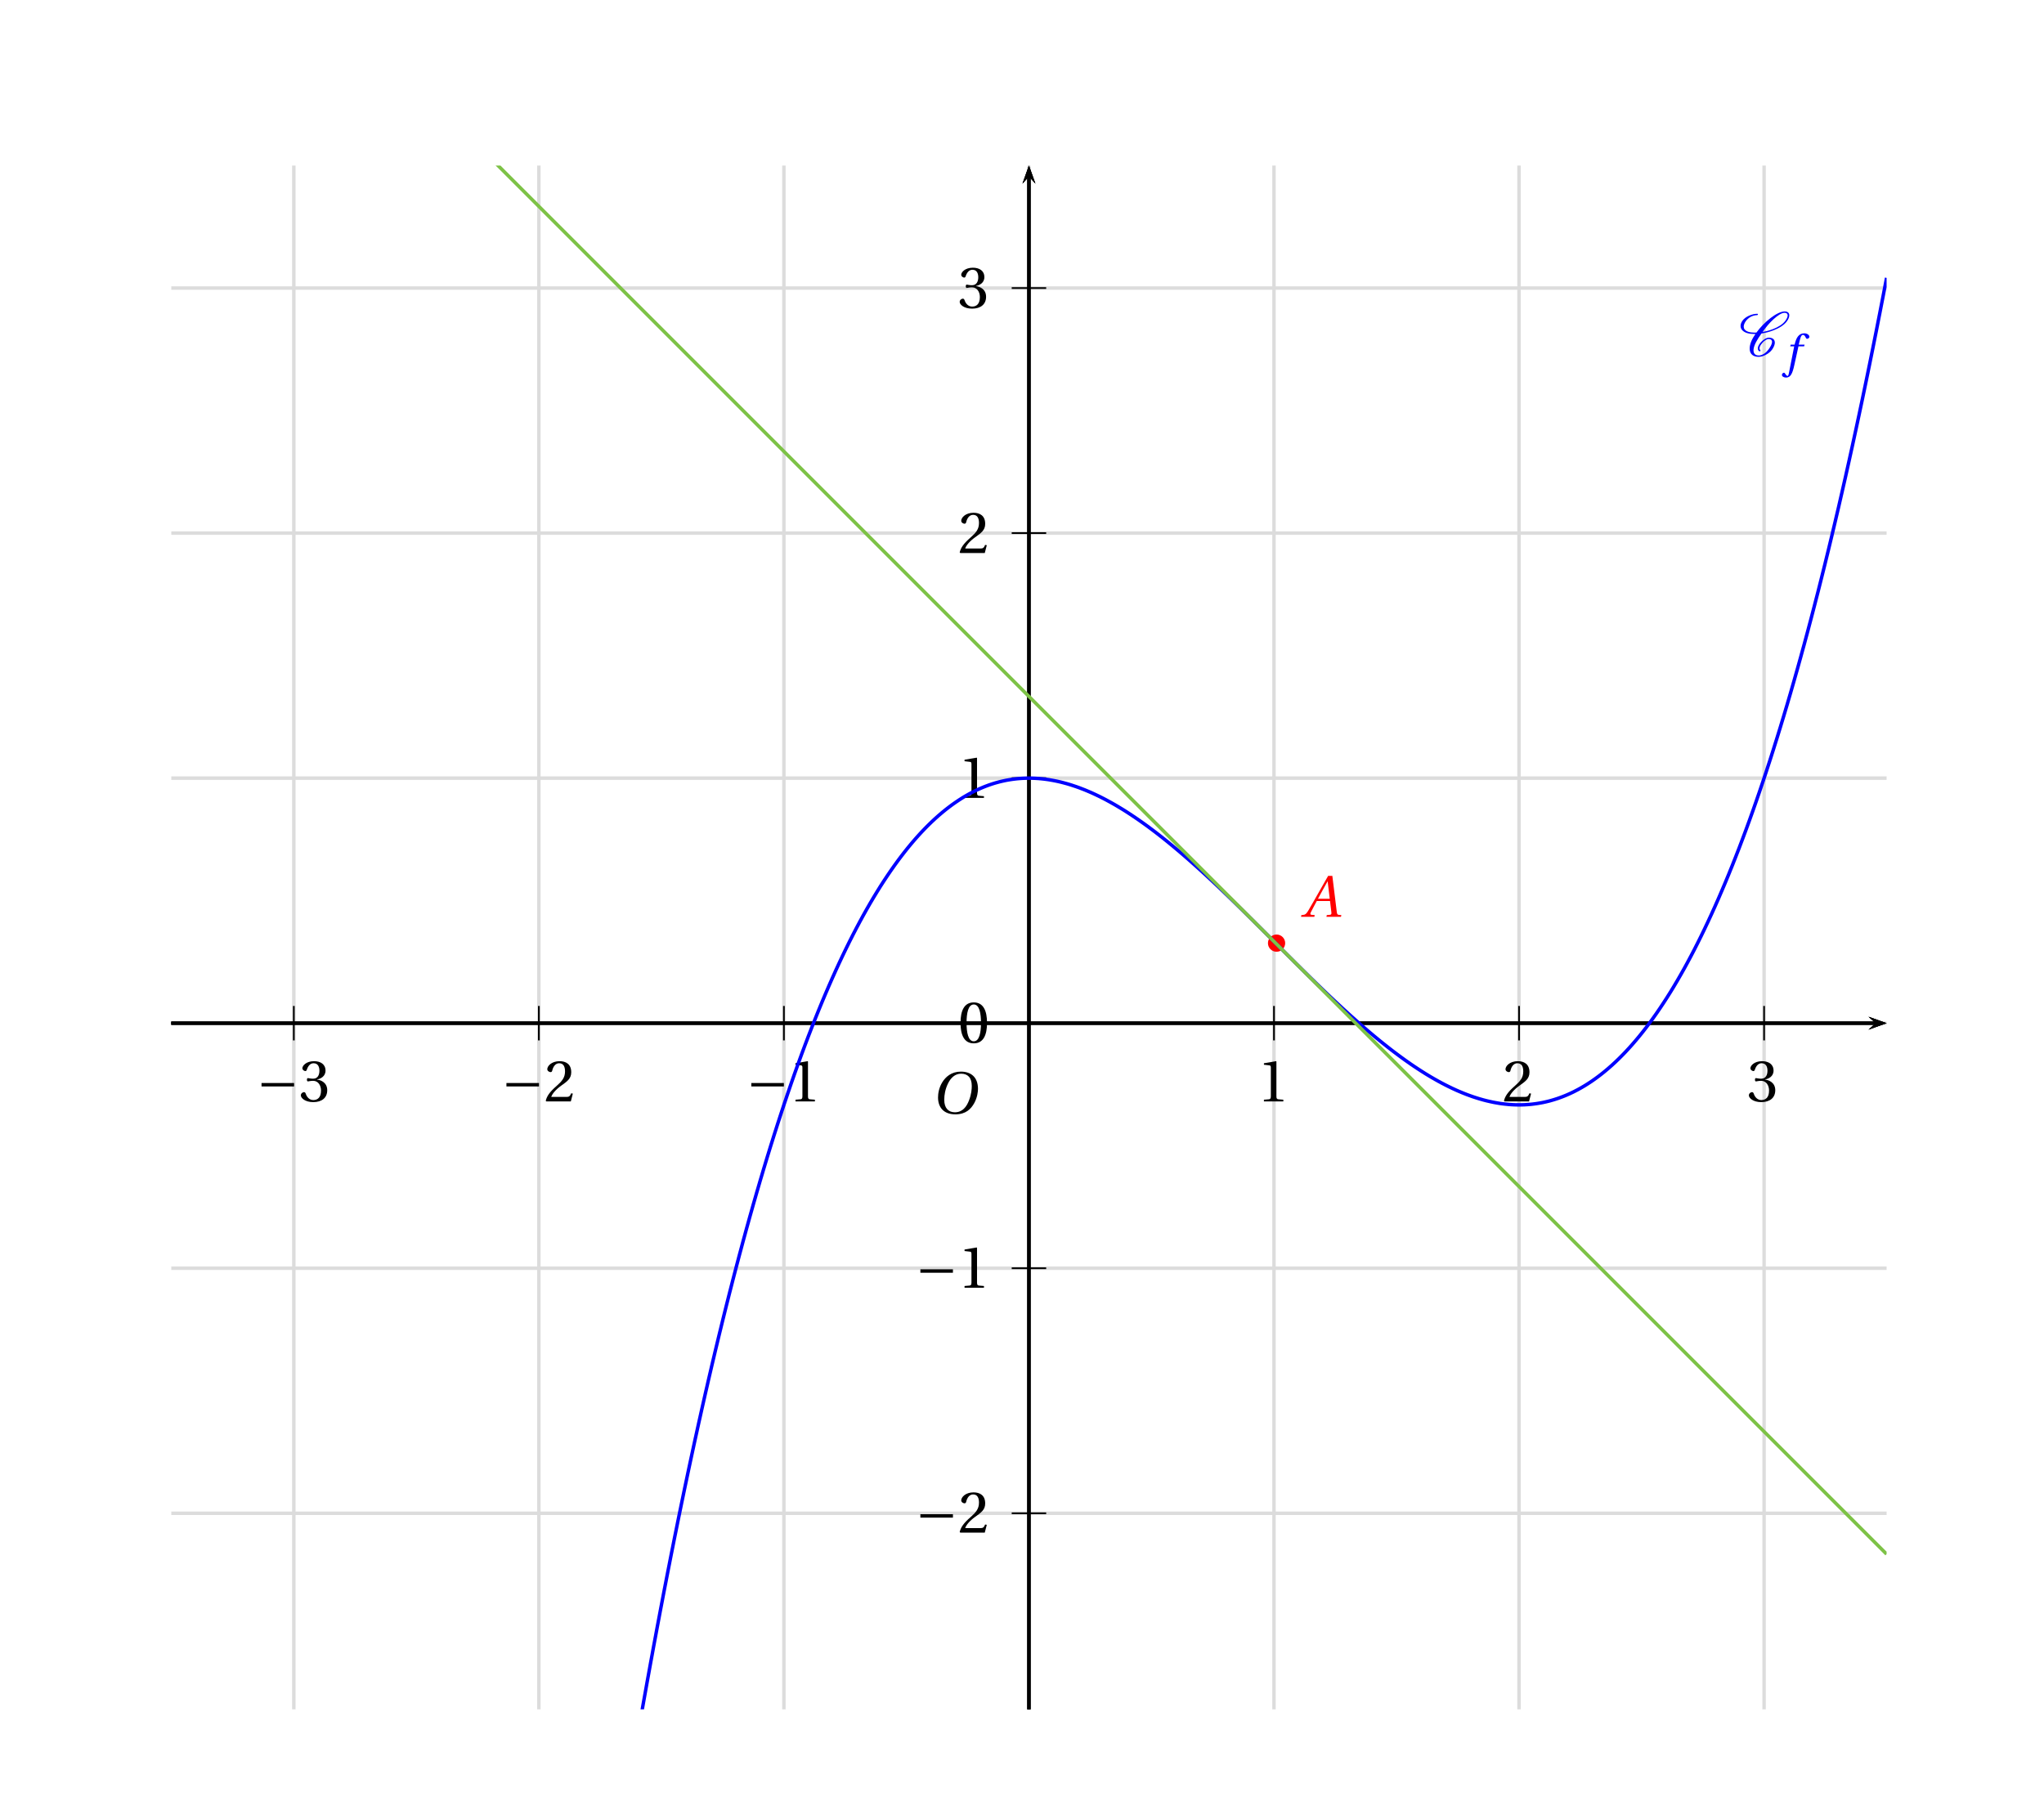 <?xml version='1.0' encoding='UTF-8'?>
<!-- This file was generated by dvisvgm 2.6 -->
<svg height='284.905pt' version='1.1' viewBox='13.662 -4.619 323.178 284.905' width='323.178pt' xmlns='http://www.w3.org/2000/svg' xmlns:xlink='http://www.w3.org/1999/xlink'>
<defs>
<clipPath id='clip1'>
<path d='M40.746 265.641V21.554H311.953V265.641Z'/>
</clipPath>
<path d='M4.949 -1.262C4.835 -1.363 4.763 -1.506 4.763 -1.693C4.763 -1.922 4.863 -2.224 5.107 -2.568C5.337 -2.898 5.624 -3.228 6.011 -3.5C6.312 -3.716 6.642 -3.859 6.872 -3.859C7.374 -3.859 7.647 -3.615 7.661 -3.257V-3.199C7.661 -2.754 7.374 -2.181 6.944 -1.578C6.657 -1.176 6.312 -0.775 5.853 -0.473C5.409 -0.187 4.949 -0.043 4.605 -0.043C3.744 -0.043 3.371 -0.531 3.371 -1.234V-1.392C3.457 -2.482 4.275 -3.816 5.222 -5.136C6.097 -5.265 7.03 -5.495 8.02 -5.882C9.167 -6.327 10.43 -7.015 11.104 -7.976C11.448 -8.45 11.649 -8.923 11.649 -9.339C11.649 -9.397 11.649 -9.468 11.635 -9.526C11.549 -9.985 11.176 -10.243 10.616 -10.243C9.641 -10.243 8.393 -9.54 7.331 -8.722C5.997 -7.704 4.906 -6.528 4.046 -5.351C3.888 -5.337 3.73 -5.337 3.572 -5.337C2.539 -5.337 1.693 -5.566 1.291 -6.111C1.162 -6.269 1.105 -6.484 1.105 -6.728C1.105 -7.073 1.248 -7.503 1.564 -7.962C1.836 -8.349 2.238 -8.722 2.697 -8.981C3.242 -9.268 3.773 -9.382 4.218 -9.382C4.261 -9.382 4.29 -9.397 4.318 -9.425C4.347 -9.483 4.39 -9.526 4.39 -9.583S4.347 -9.698 4.275 -9.698C3.687 -9.698 3.013 -9.569 2.295 -9.239C1.736 -8.981 1.148 -8.579 0.818 -8.106C0.502 -7.661 0.373 -7.245 0.373 -6.886C0.373 -6.513 0.516 -6.169 0.746 -5.911C1.334 -5.265 2.353 -5.021 3.515 -5.021H3.816C2.984 -3.845 2.482 -2.654 2.482 -1.664C2.482 -1.549 2.482 -1.449 2.496 -1.349C2.597 -0.359 3.314 0.273 4.548 0.273C5.05 0.273 5.667 0.1 6.269 -0.23C6.829 -0.531 7.36 -0.961 7.69 -1.435C8.077 -1.994 8.306 -2.554 8.306 -3.027C8.306 -3.142 8.292 -3.242 8.263 -3.343C8.12 -3.888 7.618 -4.175 6.929 -4.175C6.585 -4.175 6.169 -3.988 5.81 -3.744C5.38 -3.443 5.007 -3.07 4.749 -2.697C4.505 -2.338 4.361 -1.98 4.361 -1.679C4.361 -1.406 4.476 -1.162 4.72 -1.019C4.734 -1.004 4.749 -1.004 4.763 -1.004S4.806 -1.004 4.82 -1.019L4.921 -1.047L4.964 -1.09C4.978 -1.119 4.992 -1.133 4.992 -1.162C4.992 -1.205 4.978 -1.234 4.949 -1.262ZM4.964 -1.09C4.978 -1.105 4.992 -1.133 4.992 -1.162C4.992 -1.176 4.992 -1.191 4.978 -1.205V-1.219C4.978 -1.219 4.964 -1.191 4.964 -1.09ZM10.559 -9.928C10.989 -9.928 11.219 -9.741 11.262 -9.44L11.276 -9.311C11.276 -8.981 11.075 -8.565 10.76 -8.106C10.143 -7.23 8.981 -6.571 7.862 -6.14C7.03 -5.825 6.226 -5.609 5.466 -5.495C6.212 -6.528 7.001 -7.546 8.063 -8.493C8.895 -9.239 9.856 -9.928 10.559 -9.928Z' id='g0-67'/>
<use id='g16-48' xlink:href='#g4-48'/>
<use id='g16-49' xlink:href='#g4-49'/>
<use id='g16-50' xlink:href='#g4-50'/>
<use id='g16-51' xlink:href='#g4-51'/>
<path d='M8.698 -3.465V-4.26H1.164V-3.465H8.698Z' id='g2-161'/>
<use id='g14-65' transform='scale(1.316)' xlink:href='#g9-65'/>
<use id='g14-79' transform='scale(1.316)' xlink:href='#g9-79'/>
<path d='M6.787 0L6.85 -0.302L6.454 -0.333C6.131 -0.364 6.09 -0.51 6.038 -0.937L5.267 -7.204H4.528L2.779 -4.133C2.248 -3.206 1.384 -1.655 0.999 -1.031C0.666 -0.489 0.489 -0.375 0.167 -0.344L-0.177 -0.302L-0.239 0H2.103L2.165 -0.302L1.593 -0.354C1.384 -0.375 1.364 -0.52 1.457 -0.739C1.801 -1.405 2.144 -2.082 2.53 -2.779H4.861L5.101 -0.76C5.132 -0.458 5.049 -0.375 4.841 -0.354L4.289 -0.302L4.226 0H6.787ZM4.809 -3.175H2.738C3.289 -4.206 3.862 -5.226 4.424 -6.235H4.445L4.809 -3.175Z' id='g9-65'/>
<path d='M5.246 -6.995C6.392 -6.995 7.12 -6.319 7.12 -4.851C7.12 -4.258 7.058 -3.394 6.631 -2.29C6.204 -1.176 5.496 -0.208 4.143 -0.208C3.019 -0.208 2.28 -0.947 2.28 -2.394C2.28 -3.269 2.446 -4.237 2.925 -5.246C3.404 -6.235 4.143 -6.995 5.246 -6.995ZM5.205 -7.36C3.539 -7.36 2.509 -6.444 1.905 -5.444C1.332 -4.476 1.187 -3.498 1.187 -2.811C1.187 -1.093 2.165 0.156 4.237 0.156C6.079 0.156 6.985 -0.791 7.557 -1.822C8.12 -2.842 8.213 -3.904 8.213 -4.31C8.213 -6.444 6.922 -7.36 5.205 -7.36Z' id='g9-79'/>
<path d='M4.497 -5.101H3.144L3.435 -6.277C3.633 -7.068 3.831 -7.36 4.122 -7.36C4.403 -7.36 4.591 -7.131 4.82 -6.631C4.872 -6.527 4.945 -6.454 5.101 -6.454C5.309 -6.454 5.611 -6.652 5.611 -6.912C5.611 -7.36 5.049 -7.724 4.424 -7.724C3.747 -7.724 3.31 -7.443 2.967 -7.006C2.644 -6.6 2.436 -6.038 2.29 -5.486L2.186 -5.101H1.28L1.166 -4.705H2.092L0.885 1.426C0.76 2.072 0.656 2.134 0.552 2.134C0.437 2.134 0.281 2.051 0 1.624C-0.073 1.52 -0.146 1.395 -0.281 1.395C-0.51 1.395 -0.749 1.655 -0.749 1.915C-0.739 2.259 -0.291 2.519 0.198 2.519C1.239 2.519 1.676 1.676 2.113 -0.323L3.081 -4.705H4.393L4.497 -5.101Z' id='g9-102'/>
<path d='M3.63 -8.835C4.931 -8.835 5.301 -6.807 5.301 -4.575S4.931 -0.315 3.63 -0.315S1.959 -2.342 1.959 -4.575S2.329 -8.835 3.63 -8.835ZM3.63 -9.314C1.37 -9.314 0.562 -7.314 0.562 -4.575S1.37 0.164 3.63 0.164S6.698 -1.835 6.698 -4.575S5.89 -9.314 3.63 -9.314Z' id='g4-48'/>
<path d='M5.986 0V-0.397L4.835 -0.493C4.547 -0.52 4.383 -0.63 4.383 -1.164V-9.232L4.315 -9.314L1.493 -8.835V-8.492L2.767 -8.342C3 -8.314 3.096 -8.205 3.096 -7.807V-1.164C3.096 -0.904 3.054 -0.74 2.972 -0.644C2.904 -0.548 2.794 -0.507 2.644 -0.493L1.493 -0.397V0H5.986Z' id='g4-49'/>
<path d='M6.643 -1.808L6.26 -1.877C5.972 -1.137 5.698 -1.041 5.15 -1.041H1.644C1.863 -1.753 2.671 -2.726 3.945 -3.643C5.26 -4.602 6.273 -5.219 6.273 -6.753C6.273 -8.657 5.013 -9.314 3.575 -9.314C1.698 -9.314 0.726 -8.177 0.726 -7.465C0.726 -6.999 1.246 -6.78 1.479 -6.78C1.726 -6.78 1.822 -6.917 1.877 -7.15C2.096 -8.081 2.63 -8.835 3.479 -8.835C4.534 -8.835 4.835 -7.944 4.835 -6.944C4.835 -5.479 4.095 -4.657 2.904 -3.602C1.219 -2.137 0.63 -1.205 0.37 -0.137L0.507 0H6.177L6.643 -1.808Z' id='g4-50'/>
<path d='M1.781 -5.013C1.781 -4.78 1.849 -4.63 2.027 -4.63C2.192 -4.63 2.561 -4.767 3.219 -4.767C4.383 -4.767 5.041 -3.712 5.041 -2.52C5.041 -0.89 4.232 -0.315 3.26 -0.315C2.356 -0.315 1.767 -1 1.507 -1.767C1.424 -2.027 1.288 -2.15 1.096 -2.15C0.849 -2.15 0.37 -1.89 0.37 -1.397C0.37 -0.808 1.315 0.164 3.246 0.164C5.232 0.164 6.479 -0.836 6.479 -2.589C6.479 -4.424 4.904 -4.972 4.15 -5.041V-5.095C4.89 -5.219 6.082 -5.766 6.082 -7.122C6.082 -8.643 4.89 -9.314 3.424 -9.314C1.616 -9.314 0.726 -8.273 0.726 -7.684C0.726 -7.259 1.205 -7.027 1.397 -7.027C1.575 -7.027 1.685 -7.122 1.74 -7.301C2.041 -8.232 2.561 -8.835 3.328 -8.835C4.41 -8.835 4.671 -7.876 4.671 -7.109C4.671 -6.287 4.383 -5.26 3.219 -5.26C2.561 -5.26 2.192 -5.397 2.027 -5.397C1.849 -5.397 1.781 -5.26 1.781 -5.013Z' id='g4-51'/>
</defs>
<g id='page1'>
<path clip-path='url(#clip1)' d='M25.281 278.005H23.661V278.496H25.281V278.005ZM27.841 278.972V280.13H28.44V278.972H29.155V278.434H28.44V275.303H27.998L25.806 278.339V278.972H27.841ZM27.841 278.434H26.33L27.841 276.324V278.434Z' fill-rule='evenodd'/>
<path clip-path='url(#clip1)' d='M21.376 273.391V2.179' fill='none' stroke='#dcdcdc' stroke-linecap='square' stroke-miterlimit='10' stroke-width='0.545'/>
<path clip-path='url(#clip1)' d='M64.026 278.005H62.405V278.496H64.026V278.005ZM65.864 277.917H65.939L66.191 277.91C66.851 277.91 67.191 278.21 67.191 278.788C67.191 279.394 66.817 279.755 66.191 279.755C65.537 279.755 65.217 279.428 65.177 278.727H64.577C64.605 279.115 64.673 279.367 64.788 279.584C65.034 280.048 65.51 280.285 66.171 280.285C67.164 280.285 67.804 279.694 67.804 278.781C67.804 278.169 67.566 277.828 66.988 277.631C67.436 277.454 67.661 277.114 67.661 276.631C67.661 275.8 67.11 275.303 66.191 275.303C65.217 275.303 64.7 275.834 64.68 276.862H65.279C65.285 276.569 65.313 276.406 65.388 276.256C65.524 275.991 65.823 275.827 66.198 275.827C66.729 275.827 67.049 276.14 67.049 276.651C67.049 276.991 66.926 277.196 66.661 277.304C66.497 277.372 66.286 277.399 65.864 277.406V277.917Z' fill-rule='evenodd'/>
<path clip-path='url(#clip1)' d='M60.118 273.391V2.179' fill='none' stroke='#dcdcdc' stroke-linecap='square' stroke-miterlimit='10' stroke-width='0.545'/>
<path clip-path='url(#clip1)' d='M102.77 278.005H101.15V278.496H102.77V278.005ZM106.548 279.537H104.009C104.071 279.142 104.288 278.89 104.88 278.543L105.561 278.176C106.235 277.808 106.582 277.311 106.582 276.719C106.582 276.317 106.419 275.943 106.133 275.684C105.847 275.426 105.493 275.303 105.037 275.303C104.425 275.303 103.968 275.521 103.703 275.929C103.533 276.188 103.458 276.488 103.444 276.978H104.043C104.064 276.651 104.105 276.454 104.186 276.297C104.342 276.004 104.655 275.827 105.016 275.827C105.561 275.827 105.969 276.215 105.969 276.733C105.969 277.114 105.745 277.44 105.316 277.685L104.689 278.039C103.683 278.611 103.39 279.067 103.335 280.13H106.548V279.537Z' fill-rule='evenodd'/>
<path clip-path='url(#clip1)' d='M98.863 273.391V2.179' fill='none' stroke='#dcdcdc' stroke-linecap='square' stroke-miterlimit='10' stroke-width='0.545'/>
<path clip-path='url(#clip1)' d='M141.514 278.005H139.894V278.496H141.514V278.005ZM143.611 276.692V280.13H144.21V275.303H143.815C143.604 276.045 143.468 276.147 142.542 276.263V276.692H143.611Z' fill-rule='evenodd'/>
<path clip-path='url(#clip1)' d='M137.606 273.391V2.179' fill='none' stroke='#dcdcdc' stroke-linecap='square' stroke-miterlimit='10' stroke-width='0.545'/>
<path clip-path='url(#clip1)' d='M180.196 275.303C179.747 275.303 179.339 275.5 179.087 275.834C178.774 276.256 178.617 276.902 178.617 277.794C178.617 279.421 179.162 280.285 180.196 280.285C181.217 280.285 181.775 279.421 181.775 277.835C181.775 276.896 181.626 276.27 181.306 275.834C181.054 275.494 180.652 275.303 180.196 275.303ZM180.196 275.834C180.843 275.834 181.163 276.488 181.163 277.781C181.163 279.149 180.85 279.789 180.183 279.789C179.55 279.789 179.23 279.122 179.23 277.802C179.23 276.481 179.55 275.834 180.196 275.834Z' fill-rule='evenodd'/>
<path clip-path='url(#clip1)' d='M176.348 273.391V2.179' fill='none' stroke='#dcdcdc' stroke-linecap='square' stroke-miterlimit='10' stroke-width='0.545'/>
<path clip-path='url(#clip1)' d='M218.832 276.692V280.13H219.43V275.303H219.036C218.825 276.045 218.688 276.147 217.763 276.263V276.692H218.832Z' fill-rule='evenodd'/>
<path clip-path='url(#clip1)' d='M215.094 273.391V2.179' fill='none' stroke='#dcdcdc' stroke-linecap='square' stroke-miterlimit='10' stroke-width='0.545'/>
<path clip-path='url(#clip1)' d='M259.257 279.537H256.718C256.779 279.142 256.997 278.89 257.589 278.543L258.27 278.176C258.944 277.808 259.291 277.311 259.291 276.719C259.291 276.317 259.127 275.943 258.841 275.684S258.201 275.303 257.745 275.303C257.133 275.303 256.677 275.521 256.411 275.929C256.241 276.188 256.166 276.488 256.153 276.978H256.752C256.772 276.651 256.813 276.454 256.894 276.297C257.051 276.004 257.364 275.827 257.725 275.827C258.27 275.827 258.678 276.215 258.678 276.733C258.678 277.114 258.453 277.44 258.024 277.685L257.398 278.039C256.391 278.611 256.098 279.067 256.044 280.13H259.257V279.537Z' fill-rule='evenodd'/>
<path clip-path='url(#clip1)' d='M253.837 273.391V2.179' fill='none' stroke='#dcdcdc' stroke-linecap='square' stroke-miterlimit='10' stroke-width='0.545'/>
<path clip-path='url(#clip1)' d='M296.061 277.917H296.135L296.387 277.91C297.048 277.91 297.388 278.21 297.388 278.788C297.388 279.394 297.013 279.755 296.387 279.755C295.734 279.755 295.414 279.428 295.373 278.727H294.774C294.801 279.115 294.869 279.367 294.985 279.584C295.23 280.048 295.707 280.285 296.367 280.285C297.36 280.285 298 279.694 298 278.781C298 278.169 297.762 277.828 297.184 277.631C297.633 277.454 297.857 277.114 297.857 276.631C297.857 275.8 297.307 275.303 296.387 275.303C295.414 275.303 294.896 275.834 294.876 276.862H295.475C295.482 276.569 295.509 276.406 295.584 276.256C295.72 275.991 296.02 275.827 296.394 275.827C296.925 275.827 297.245 276.14 297.245 276.651C297.245 276.991 297.123 277.196 296.857 277.304C296.694 277.372 296.483 277.399 296.061 277.406V277.917Z' fill-rule='evenodd'/>
<path clip-path='url(#clip1)' d='M292.583 273.391V2.179' fill='none' stroke='#dcdcdc' stroke-linecap='square' stroke-miterlimit='10' stroke-width='0.545'/>
<path clip-path='url(#clip1)' d='M335.526 278.972V280.13H336.125V278.972H336.84V278.434H336.125V275.303H335.682L333.491 278.339V278.972H335.526ZM335.526 278.434H334.015L335.526 276.324V278.434Z' fill-rule='evenodd'/>
<path clip-path='url(#clip1)' d='M331.325 273.391V2.179' fill='none' stroke='#dcdcdc' stroke-linecap='square' stroke-miterlimit='10' stroke-width='0.545'/>
<path clip-path='url(#clip1)' d='M15.282 269.29H13.662V269.781H15.282V269.29ZM17.12 269.202H17.195L17.447 269.195C18.108 269.195 18.448 269.495 18.448 270.073C18.448 270.679 18.073 271.04 17.447 271.04C16.794 271.04 16.474 270.713 16.433 270.012H15.834C15.861 270.4 15.93 270.652 16.045 270.869C16.29 271.333 16.766 271.571 17.427 271.571C18.421 271.571 19.061 270.979 19.061 270.067C19.061 269.454 18.822 269.113 18.244 268.916C18.693 268.74 18.918 268.399 18.918 267.916C18.918 267.085 18.366 266.588 17.447 266.588C16.474 266.588 15.957 267.119 15.936 268.147H16.535C16.542 267.855 16.569 267.691 16.644 267.541C16.781 267.276 17.079 267.112 17.454 267.112C17.985 267.112 18.305 267.426 18.305 267.936C18.305 268.276 18.182 268.481 17.917 268.589C17.753 268.657 17.542 268.685 17.12 268.691V269.202Z' fill-rule='evenodd'/>
<path clip-path='url(#clip1)' d='M21.376 273.391H331.325' fill='none' stroke='#dcdcdc' stroke-linecap='square' stroke-miterlimit='10' stroke-width='0.545'/>
<path clip-path='url(#clip1)' d='M15.282 230.547H13.662V231.036H15.282V230.547ZM19.061 232.078H16.522C16.583 231.684 16.8 231.432 17.393 231.085L18.073 230.717C18.748 230.349 19.095 229.852 19.095 229.26C19.095 228.858 18.931 228.484 18.645 228.225C18.359 227.967 18.005 227.845 17.549 227.845C16.937 227.845 16.48 228.062 16.215 228.47C16.045 228.729 15.97 229.029 15.957 229.519H16.556C16.576 229.192 16.617 228.995 16.698 228.838C16.855 228.545 17.168 228.369 17.529 228.369C18.073 228.369 18.482 228.756 18.482 229.274C18.482 229.655 18.257 229.982 17.828 230.227L17.202 230.581C16.194 231.153 15.902 231.608 15.848 232.67H19.061V232.078Z' fill-rule='evenodd'/>
<path clip-path='url(#clip1)' d='M21.376 234.644H331.325' fill='none' stroke='#dcdcdc' stroke-linecap='square' stroke-miterlimit='10' stroke-width='0.545'/>
<path clip-path='url(#clip1)' d='M15.282 191.803H13.662V192.293H15.282V191.803ZM17.379 190.489V193.926H17.978V189.101H17.583C17.372 189.842 17.236 189.945 16.311 190.06V190.489H17.379Z' fill-rule='evenodd'/>
<path clip-path='url(#clip1)' d='M21.376 195.902H331.325' fill='none' stroke='#dcdcdc' stroke-linecap='square' stroke-miterlimit='10' stroke-width='0.545'/>
<path clip-path='url(#clip1)' d='M17.487 150.357C17.037 150.357 16.629 150.554 16.378 150.888C16.064 151.309 15.908 151.956 15.908 152.848C15.908 154.475 16.452 155.339 17.487 155.339C18.507 155.339 19.065 154.475 19.065 152.888C19.065 151.949 18.916 151.323 18.596 150.888C18.344 150.547 17.943 150.357 17.487 150.357ZM17.487 150.888C18.133 150.888 18.453 151.541 18.453 152.834C18.453 154.202 18.14 154.842 17.473 154.842C16.84 154.842 16.52 154.175 16.52 152.855C16.52 151.534 16.84 150.888 17.487 150.888Z' fill-rule='evenodd'/>
<path clip-path='url(#clip1)' d='M21.376 157.156H331.325' fill='none' stroke='#dcdcdc' stroke-linecap='square' stroke-miterlimit='10' stroke-width='0.545'/>
<path clip-path='url(#clip1)' d='M17.378 113.001V116.439H17.977V111.613H17.582C17.371 112.355 17.235 112.457 16.309 112.572V113.001H17.378Z' fill-rule='evenodd'/>
<path clip-path='url(#clip1)' d='M21.376 118.414H331.325' fill='none' stroke='#dcdcdc' stroke-linecap='square' stroke-miterlimit='10' stroke-width='0.545'/>
<path clip-path='url(#clip1)' d='M19.059 77.102H16.52C16.581 76.708 16.799 76.456 17.391 76.109L18.072 75.741C18.746 75.374 19.093 74.877 19.093 74.284C19.093 73.883 18.93 73.508 18.644 73.249C18.358 72.991 18.004 72.869 17.548 72.869C16.935 72.869 16.479 73.087 16.213 73.495C16.043 73.753 15.969 74.053 15.955 74.543H16.554C16.574 74.216 16.615 74.019 16.697 73.862C16.853 73.569 17.167 73.393 17.527 73.393C18.072 73.393 18.481 73.78 18.481 74.298C18.481 74.679 18.255 75.006 17.827 75.251L17.201 75.605C16.193 76.177 15.901 76.633 15.846 77.695H19.059V77.102Z' fill-rule='evenodd'/>
<path clip-path='url(#clip1)' d='M21.376 79.668H331.325' fill='none' stroke='#dcdcdc' stroke-linecap='square' stroke-miterlimit='10' stroke-width='0.545'/>
<path clip-path='url(#clip1)' d='M17.119 36.738H17.194L17.446 36.732C18.106 36.732 18.446 37.031 18.446 37.61C18.446 38.216 18.072 38.577 17.446 38.577C16.792 38.577 16.473 38.25 16.431 37.549H15.832C15.859 37.937 15.927 38.189 16.043 38.406C16.288 38.869 16.765 39.108 17.425 39.108C18.419 39.108 19.059 38.515 19.059 37.603C19.059 36.99 18.82 36.65 18.242 36.452C18.691 36.276 18.916 35.936 18.916 35.452C18.916 34.622 18.365 34.125 17.446 34.125C16.473 34.125 15.955 34.656 15.935 35.684H16.533C16.54 35.391 16.567 35.228 16.642 35.078C16.779 34.812 17.078 34.649 17.453 34.649C17.984 34.649 18.304 34.962 18.304 35.473C18.304 35.812 18.181 36.017 17.916 36.126C17.752 36.194 17.541 36.221 17.119 36.228V36.738Z' fill-rule='evenodd'/>
<path clip-path='url(#clip1)' d='M21.376 40.926H331.325' fill='none' stroke='#dcdcdc' stroke-linecap='square' stroke-miterlimit='10' stroke-width='0.545'/>
<path clip-path='url(#clip1)' d='M17.841 -0.951V0.207H18.44V-0.951H19.155V-1.488H18.44V-4.619H17.997L15.806 -1.583V-0.951H17.841ZM17.841 -1.488H16.329L17.841 -3.598V-1.488Z' fill-rule='evenodd'/>
<path clip-path='url(#clip1)' d='M21.376 2.179H331.325' fill='none' stroke='#dcdcdc' stroke-linecap='square' stroke-miterlimit='10' stroke-width='0.545'/>
<path clip-path='url(#clip1)' d='M309.094 158.18L311.953 157.156L309.094 156.137L310.238 157.156'/>
<path clip-path='url(#clip1)' d='M40.746 157.156H310.239' fill='none' stroke='#000000' stroke-miterlimit='10' stroke-width='0.511'/>
<path clip-path='url(#clip1)' d='M176.348 159.879V154.433' fill='none' stroke='#000000' stroke-miterlimit='10' stroke-width='0.272'/>
<path clip-path='url(#clip1)' d='M215.094 159.879V154.433' fill='none' stroke='#000000' stroke-miterlimit='10' stroke-width='0.272'/>
<path clip-path='url(#clip1)' d='M253.837 159.879V154.433' fill='none' stroke='#000000' stroke-miterlimit='10' stroke-width='0.272'/>
<path clip-path='url(#clip1)' d='M292.583 159.879V154.433' fill='none' stroke='#000000' stroke-miterlimit='10' stroke-width='0.272'/>
<path clip-path='url(#clip1)' d='M176.348 159.879V154.433' fill='none' stroke='#000000' stroke-miterlimit='10' stroke-width='0.272'/>
<path clip-path='url(#clip1)' d='M137.606 159.879V154.433' fill='none' stroke='#000000' stroke-miterlimit='10' stroke-width='0.272'/>
<path clip-path='url(#clip1)' d='M98.863 159.879V154.433' fill='none' stroke='#000000' stroke-miterlimit='10' stroke-width='0.272'/>
<path clip-path='url(#clip1)' d='M60.118 159.879V154.433' fill='none' stroke='#000000' stroke-miterlimit='10' stroke-width='0.272'/>
<path clip-path='url(#clip1)' d='M177.371 24.414L176.348 21.555L175.328 24.414L176.348 23.27'/>
<path clip-path='url(#clip1)' d='M176.348 265.64V23.269' fill='none' stroke='#000000' stroke-miterlimit='10' stroke-width='0.511'/>
<path clip-path='url(#clip1)' d='M309.094 158.18L311.953 157.156L309.094 156.137L310.238 157.156'/>
<path clip-path='url(#clip1)' d='M40.746 157.156H310.239' fill='none' stroke='#000000' stroke-miterlimit='10' stroke-width='0.511'/>
<path clip-path='url(#clip1)' d='M177.371 24.414L176.348 21.555L175.328 24.414L176.348 23.27'/>
<path clip-path='url(#clip1)' d='M176.348 265.64V23.269' fill='none' stroke='#000000' stroke-miterlimit='10' stroke-width='0.511'/>
<path clip-path='url(#clip1)' d='M173.625 157.156H179.075' fill='none' stroke='#000000' stroke-miterlimit='10' stroke-width='0.272'/>
<path clip-path='url(#clip1)' d='M173.625 118.414H179.075' fill='none' stroke='#000000' stroke-miterlimit='10' stroke-width='0.272'/>
<path clip-path='url(#clip1)' d='M173.625 79.668H179.075' fill='none' stroke='#000000' stroke-miterlimit='10' stroke-width='0.272'/>
<path clip-path='url(#clip1)' d='M173.625 40.926H179.075' fill='none' stroke='#000000' stroke-miterlimit='10' stroke-width='0.272'/>
<path clip-path='url(#clip1)' d='M173.625 157.156H179.075' fill='none' stroke='#000000' stroke-miterlimit='10' stroke-width='0.272'/>
<path clip-path='url(#clip1)' d='M173.625 195.902H179.075' fill='none' stroke='#000000' stroke-miterlimit='10' stroke-width='0.272'/>
<path clip-path='url(#clip1)' d='M173.625 234.644H179.075' fill='none' stroke='#000000' stroke-miterlimit='10' stroke-width='0.272'/>
<path clip-path='url(#clip1)' d='M177.371 24.414L176.348 21.555L175.328 24.414L176.348 23.27'/>
<path clip-path='url(#clip1)' d='M176.348 265.64V23.269' fill='none' stroke='#000000' stroke-miterlimit='10' stroke-width='0.511'/>
<path clip-path='url(#clip1)' d='M309.094 158.18L311.953 157.156L309.094 156.137L310.238 157.156'/>
<path clip-path='url(#clip1)' d='M40.746 157.156H310.239' fill='none' stroke='#000000' stroke-miterlimit='10' stroke-width='0.511'/>
<g transform='matrix(0.683 0 0 0.683 9.687 84.102)'>
<use x='296.918' xlink:href='#g16-49' y='125.071'/>
<use x='353.611' xlink:href='#g16-50' y='125.071'/>
<use x='410.304' xlink:href='#g16-51' y='125.071'/>
<use x='178.586' xlink:href='#g2-161' y='125.071'/>
<use x='188.479' xlink:href='#g16-49' y='125.071'/>
<use x='121.893' xlink:href='#g2-161' y='125.071'/>
<use x='131.786' xlink:href='#g16-50' y='125.071'/>
<use x='65.2' xlink:href='#g2-161' y='125.071'/>
<use x='75.093' xlink:href='#g16-51' y='125.071'/>
<use x='227.613' xlink:href='#g16-48' y='111.465'/>
<use x='217.72' xlink:href='#g2-161' y='168.195'/>
<use x='227.613' xlink:href='#g16-49' y='168.195'/>
<use x='217.72' xlink:href='#g2-161' y='224.888'/>
<use x='227.613' xlink:href='#g16-50' y='224.888'/>
<use x='227.613' xlink:href='#g16-49' y='54.809'/>
<use x='227.613' xlink:href='#g16-50' y='-1.883'/>
<use x='227.613' xlink:href='#g16-51' y='-58.614'/>
</g>
<g transform='matrix(0.683 0 0 0.683 1.939 91.85)'>
<use x='232.753' xlink:href='#g14-79' y='116.516'/>
</g>
<g fill='#0000ff' transform='matrix(0.683 0 0 0.683 122.045 -28.256)'>
<use x='243.872' xlink:href='#g0-67' y='116.942'/>
<use x='254.565' xlink:href='#g9-102' y='119.49'/>
</g>
<g fill='#ff0000' transform='matrix(0.683 0 0 0.683 52.306 67.326)'>
<use x='244.918' xlink:href='#g14-65' y='106.9'/>
</g>
<path clip-path='url(#clip1)' d='M216.862 144.5C216.862 143.748 216.252 143.138 215.5 143.138C214.748 143.138 214.138 143.748 214.138 144.5C214.138 145.252 214.748 145.862 215.5 145.862C216.252 145.862 216.862 145.252 216.862 144.5Z' fill='#ff0000' fill-rule='evenodd'/>
<path clip-path='url(#clip1)' d='M40.746 1146.741L41.016 1141.525L41.289 1136.324L41.559 1131.142L41.832 1125.975L42.102 1120.828L42.375 1115.694L42.645 1110.581L42.918 1105.481L43.187 1100.395L43.461 1095.33L43.731 1090.285L44.004 1085.253L44.273 1080.236L44.547 1075.245L44.816 1070.261L45.09 1065.298L45.359 1060.355L45.633 1055.419L45.902 1050.51L46.176 1045.608L46.445 1040.726L46.719 1035.865L46.988 1031.017L47.262 1026.183L47.531 1021.37L47.805 1016.576L48.074 1011.79L48.348 1007.024L48.617 1002.279L48.891 997.54L49.16 992.828L49.434 988.131L49.703 983.446L49.977 978.776L50.246 974.126L50.52 969.489L50.789 964.873L51.063 960.27L51.332 955.681L51.605 951.113L51.875 946.558L52.148 942.017L52.418 937.496L52.691 932.989L52.961 928.502L53.234 924.022L53.504 919.569L53.777 915.123L54.047 910.698L54.32 906.286L54.59 901.888L54.863 897.51L55.133 893.146L55.406 888.795L55.676 884.465L55.949 880.148L56.219 875.845L56.492 871.563L56.762 867.287L57.035 863.039L57.305 858.797L57.578 854.576L57.847 850.368L58.121 846.174L58.391 841.994L58.664 837.832L58.933 833.687L59.207 829.555L59.477 825.442L59.75 821.34L60.019 817.254L60.293 813.184L60.563 809.129L60.836 805.09L61.105 801.067L61.379 797.055L61.649 793.063L61.922 789.082L62.191 785.117L62.465 781.168L62.735 777.234L63.008 773.317L63.277 769.41L63.551 765.524L63.821 761.648L64.094 757.789L64.363 753.941L64.637 750.113L64.906 746.297L65.18 742.496L65.449 738.711L65.723 734.941L65.992 731.184L66.265 727.441L66.535 723.715L66.809 720L67.078 716.305L67.351 712.621L67.621 708.953L67.895 705.297L68.164 701.656L68.437 698.031L68.707 694.422L68.981 690.825L69.25 687.242L69.523 683.672L69.793 680.117L70.067 676.578L70.336 673.054L70.609 669.543L70.879 666.047L71.153 662.563L71.422 659.094L71.695 655.64L71.965 652.199L72.239 648.773L72.508 645.36L72.781 641.961L73.051 638.578L73.324 635.207L73.593 631.852L73.867 628.508L74.137 625.18L74.41 621.864L74.679 618.562L74.953 615.277L75.223 612.004L75.496 608.742L75.765 605.496L76.039 602.262L76.309 599.043L76.582 595.84L76.851 592.648L77.125 589.469L77.395 586.305L77.668 583.156L77.937 580.015L78.211 576.894L78.481 573.782L78.754 570.688L79.023 567.601L79.297 564.532L79.566 561.477L79.84 558.43L80.109 555.402L80.383 552.383L80.652 549.379L80.925 546.39L81.195 543.41L81.469 540.445L81.738 537.496L82.011 534.559L82.281 531.633L82.555 528.719L82.824 525.821L83.097 522.934L83.367 520.063L83.641 517.203L83.91 514.355L84.183 511.519L84.453 508.699L84.727 505.891L84.996 503.094L85.269 500.313L85.539 497.539L85.813 494.782L86.082 492.039L86.355 489.305L86.625 486.586L86.899 483.879L87.168 481.184L87.441 478.504L87.711 475.832L87.984 473.176L88.254 470.531L88.527 467.898L88.797 465.281L89.07 462.672L89.34 460.078L89.613 457.496L89.883 454.926L90.156 452.367L90.426 449.825L90.699 447.289L90.969 444.769L91.242 442.262L91.512 439.762L91.785 437.277L92.055 434.804L92.328 432.348L92.598 429.898L92.871 427.461L93.141 425.039L93.414 422.625L93.684 420.227L93.957 417.836L94.226 415.461L94.5 413.094L94.77 410.742L95.043 408.402L95.312 406.074L95.586 403.754L95.856 401.449L96.129 399.157L96.398 396.871L96.672 394.602L96.942 392.344L97.215 390.098L97.484 387.859L97.758 385.637L98.028 383.422L98.301 381.222L98.57 379.031L98.844 376.855L99.114 374.688L99.387 372.531L99.656 370.387L99.93 368.254L100.2 366.133L100.473 364.024L100.742 361.922L101.016 359.836L101.285 357.758L101.559 355.695L101.828 353.641L102.102 351.597L102.371 349.566L102.644 347.543L102.914 345.535L103.188 343.535L103.457 341.547L103.73 339.57L104 337.605L104.274 335.649L104.543 333.703L104.816 331.77L105.086 329.848L105.36 327.937L105.629 326.035L105.902 324.144L106.172 322.266L106.446 320.398L106.715 318.539L106.988 316.691L107.258 314.855L107.532 313.027L107.801 311.215L108.074 309.41L108.344 307.613L108.617 305.828L108.887 304.055L109.16 302.293L109.43 300.539L109.703 298.797L109.973 297.066L110.246 295.344L110.516 293.633L110.789 291.929L111.059 290.238L111.332 288.558L111.602 286.887L111.875 285.226L112.145 283.578L112.418 281.937L112.688 280.309L112.961 278.688L113.23 277.078L113.504 275.477L113.773 273.887L114.047 272.305L114.316 270.738L114.59 269.175L114.859 267.625L115.133 266.086L115.402 264.555L115.676 263.035L115.945 261.523L116.219 260.019L116.488 258.527L116.762 257.047L117.031 255.574L117.305 254.113L117.574 252.66L117.848 251.215L118.117 249.782L118.391 248.355L118.66 246.942L118.934 245.535L119.203 244.141L119.477 242.754L119.746 241.375L120.02 240.008L120.289 238.648L120.563 237.301L120.832 235.961L121.105 234.629L121.375 233.308L121.648 231.996L121.918 230.691L122.191 229.398L122.461 228.114L122.734 226.836L123.004 225.571L123.277 224.312L123.547 223.062L123.82 221.824L124.09 220.594L124.363 219.371L124.633 218.16L124.906 216.953L125.176 215.758L125.449 214.574L125.719 213.394L125.992 212.227L126.262 211.066L126.535 209.914L126.805 208.773L127.078 207.641L127.348 206.512L127.621 205.398L127.891 204.289L128.164 203.187L128.434 202.098L128.707 201.016L128.977 199.941L129.25 198.875L129.52 197.82L129.793 196.769L130.063 195.73L130.336 194.699L130.605 193.676L130.879 192.66L131.148 191.652L131.422 190.652L131.691 189.664L131.965 188.68L132.234 187.707L132.508 186.742L132.777 185.781L133.051 184.832L133.32 183.891L133.594 182.957L133.863 182.031L134.137 181.113L134.406 180.203L134.68 179.301L134.949 178.406L135.223 177.519L135.492 176.641L135.766 175.773L136.035 174.91L136.309 174.055L136.578 173.207L136.852 172.367L137.121 171.535L137.395 170.711L137.664 169.894L137.938 169.086L138.207 168.285L138.481 167.492L138.75 166.703L139.023 165.926L139.293 165.152L139.566 164.391L139.836 163.633L140.109 162.883L140.379 162.141L140.652 161.406L140.922 160.68L141.195 159.961L141.465 159.25L141.738 158.543L142.008 157.844L142.281 157.152L142.551 156.469L142.824 155.793L143.094 155.125L143.367 154.461L143.637 153.805L143.91 153.156L144.18 152.516L144.453 151.883L144.723 151.254L144.996 150.633L145.266 150.019L145.539 149.414L145.809 148.812L146.082 148.219L146.352 147.633L146.625 147.055L146.895 146.48L147.168 145.914L147.438 145.355L147.711 144.801L147.98 144.254L148.254 143.715L148.523 143.18L148.797 142.656L149.066 142.133L149.34 141.621L149.609 141.113L149.883 140.613L150.152 140.117L150.426 139.629L150.695 139.148L150.969 138.672L151.238 138.203L151.512 137.742L151.781 137.285L152.055 136.836L152.324 136.391L152.598 135.953L152.867 135.519L153.141 135.094L153.41 134.676L153.684 134.262L153.953 133.855L154.227 133.453L154.496 133.059L154.77 132.668L155.039 132.285L155.313 131.906L155.582 131.535L155.856 131.168L156.125 130.809L156.398 130.453L156.668 130.105L156.941 129.762L157.211 129.422L157.484 129.094L157.754 128.766L158.027 128.445L158.297 128.133L158.57 127.82L158.84 127.519L159.113 127.219L159.383 126.926L159.656 126.641L159.926 126.359L160.199 126.082L160.469 125.812L160.742 125.547L161.012 125.285L161.285 125.031L161.555 124.781L161.828 124.539L162.098 124.297L162.371 124.066L162.641 123.836L162.914 123.613L163.184 123.394L163.457 123.18L163.727 122.973L164 122.769L164.27 122.57L164.543 122.379L164.813 122.191L165.086 122.008L165.356 121.828L165.629 121.656L165.898 121.484L166.172 121.32L166.441 121.164L166.715 121.008L166.984 120.859L167.258 120.715L167.527 120.574L167.801 120.437L168.07 120.309L168.344 120.184L168.613 120.062L168.887 119.945L169.156 119.832L169.43 119.723L169.699 119.621L169.969 119.52L170.242 119.426L170.512 119.336L170.785 119.25L171.055 119.168L171.328 119.094L171.598 119.019L171.871 118.949L172.141 118.887L172.414 118.828L172.684 118.769L172.957 118.719L173.227 118.672L173.5 118.629L173.77 118.59L174.043 118.555L174.313 118.523L174.586 118.496L174.855 118.473L175.129 118.453L175.398 118.437L175.672 118.426L175.941 118.418L176.215 118.414H176.484L176.758 118.418L177.027 118.426L177.301 118.437L177.57 118.453L177.844 118.469L178.113 118.492L178.387 118.519L178.656 118.547L178.93 118.582L179.199 118.617L179.473 118.656L179.742 118.703L180.016 118.75L180.285 118.801L180.559 118.855L180.828 118.91L181.102 118.973L181.371 119.035L181.645 119.105L181.914 119.176L182.188 119.25L182.457 119.324L182.73 119.406L183 119.488L183.273 119.578L183.543 119.668L183.816 119.758L184.086 119.855L184.359 119.953L184.629 120.059L184.902 120.164L185.172 120.269L185.445 120.383L185.715 120.496L185.988 120.613L186.258 120.73L186.531 120.855L186.801 120.98L187.074 121.109L187.344 121.238L187.617 121.371L187.887 121.508L188.16 121.648L188.43 121.789L188.703 121.934L188.973 122.082L189.246 122.23L189.516 122.383L189.789 122.535L190.059 122.691L190.332 122.852L190.602 123.016L190.875 123.18L191.145 123.344L191.418 123.512L191.688 123.684L191.961 123.859L192.231 124.035L192.504 124.211L192.773 124.395L193.047 124.574L193.316 124.762L193.59 124.945L193.859 125.137L194.133 125.328L194.402 125.519L194.676 125.715L194.945 125.91L195.219 126.109L195.488 126.312L195.762 126.516L196.031 126.719L196.305 126.926L196.574 127.133L196.848 127.344L197.117 127.559L197.391 127.769L197.66 127.988L197.934 128.203L198.203 128.422L198.477 128.644L198.746 128.867L199.02 129.09L199.289 129.316L199.563 129.543L199.832 129.773L200.106 130L200.375 130.234L200.648 130.465L200.918 130.699L201.191 130.937L201.461 131.172L201.734 131.414L202.004 131.652L202.277 131.895L202.547 132.137L202.82 132.379L203.09 132.625L203.363 132.871L203.633 133.117L203.906 133.367L204.176 133.613L204.449 133.867L204.719 134.117L204.992 134.371L205.262 134.621L205.535 134.879L205.805 135.133L206.078 135.391L206.348 135.644L206.621 135.906L206.891 136.164L207.164 136.422L207.434 136.684L207.707 136.945L207.977 137.207L208.25 137.469L208.52 137.734L208.793 137.996L209.063 138.262L209.336 138.527L209.606 138.793L209.879 139.059L210.148 139.324L210.422 139.594L210.691 139.859L210.965 140.129L211.234 140.398L211.508 140.668L211.777 140.934L212.051 141.207L212.32 141.477L212.594 141.746L212.863 142.016L213.137 142.285L213.406 142.559L213.68 142.828L213.949 143.098L214.223 143.371L214.492 143.641L214.766 143.914L215.035 144.184L215.309 144.457L215.578 144.726L215.852 145L216.121 145.269L216.395 145.543L216.664 145.812L216.938 146.086L217.207 146.355L217.48 146.625L217.75 146.895L218.023 147.164L218.293 147.437L218.566 147.707L218.836 147.973L219.109 148.242L219.379 148.512L219.652 148.781L219.922 149.047L220.195 149.312L220.465 149.582L220.738 149.848L221.008 150.113L221.281 150.375L221.551 150.641L221.824 150.906L222.094 151.168L222.367 151.43L222.637 151.691L222.91 151.953L223.18 152.211L223.453 152.473L223.723 152.73L223.996 152.988L224.266 153.242L224.539 153.5L224.809 153.754L225.082 154.008L225.352 154.262L225.625 154.512L225.895 154.766L226.168 155.016L226.438 155.262L226.711 155.512L226.981 155.758L227.254 156.004L227.523 156.246L227.797 156.488L228.066 156.73L228.34 156.973L228.609 157.211L228.883 157.449L229.152 157.684L229.426 157.922L229.695 158.152L229.969 158.387L230.238 158.617L230.512 158.848L230.781 159.074L231.055 159.301L231.324 159.523L231.598 159.746L231.867 159.969L232.141 160.187L232.41 160.406L232.684 160.621L232.953 160.836L233.227 161.051L233.496 161.262L233.77 161.473L234.039 161.68L234.312 161.883L234.582 162.086L234.855 162.289L235.125 162.488L235.398 162.687L235.668 162.883L235.941 163.078L236.211 163.269L236.484 163.457L236.754 163.648L237.027 163.832L237.297 164.016L237.57 164.195L237.84 164.375L238.113 164.551L238.383 164.727L238.656 164.898L238.926 165.07L239.199 165.238L239.469 165.402L239.742 165.566L240.012 165.727L240.285 165.883L240.555 166.039L240.828 166.191L241.098 166.344L241.371 166.488L241.641 166.637L241.914 166.777L242.184 166.918L242.457 167.055L242.727 167.191L243 167.32L243.27 167.453L243.543 167.578L243.813 167.703L244.086 167.824L244.356 167.941L244.629 168.055L244.899 168.168L245.172 168.277L245.441 168.383L245.715 168.488L245.985 168.586L246.258 168.684L246.527 168.781L246.801 168.871L247.07 168.957L247.343 169.043L247.613 169.125L247.887 169.203L248.156 169.281L248.429 169.352L248.699 169.422L248.973 169.484L249.242 169.547L249.515 169.605L249.785 169.664L250.059 169.715L250.328 169.762L250.601 169.809L250.871 169.852L251.145 169.891L251.414 169.922L251.687 169.953L251.957 169.98L252.231 170.008L252.5 170.027L252.773 170.043L253.043 170.055L253.317 170.066L253.586 170.07H253.859H254.129L254.403 170.062L254.672 170.055L254.945 170.039L255.215 170.023L255.488 170L255.758 169.977L256.031 169.945L256.301 169.91L256.574 169.875L256.844 169.832L257.117 169.785L257.387 169.738L257.66 169.684L257.93 169.625L258.203 169.562L258.473 169.496L258.746 169.426L259.016 169.348L259.289 169.269L259.559 169.184L259.832 169.098L260.102 169.004L260.375 168.906L260.645 168.805L260.918 168.699L261.188 168.59L261.461 168.473L261.73 168.355L262.004 168.23L262.274 168.102L262.547 167.969L262.816 167.828L263.09 167.687L263.36 167.539L263.633 167.387L263.902 167.23L264.176 167.07L264.445 166.902L264.719 166.73L264.988 166.555L265.262 166.375L265.531 166.187L265.805 165.996L266.074 165.801L266.348 165.598L266.617 165.394L266.891 165.18L267.16 164.965L267.434 164.742L267.703 164.516L267.977 164.285L268.246 164.047L268.52 163.809L268.789 163.559L269.062 163.309L269.332 163.047L269.606 162.785L269.875 162.516L270.148 162.242L270.418 161.965L270.692 161.68L270.961 161.387L271.234 161.094L271.504 160.793L271.777 160.484L272.047 160.172L272.32 159.855L272.59 159.531L272.863 159.203L273.133 158.867L273.406 158.527L273.676 158.18L273.949 157.828L274.219 157.469L274.492 157.105L274.762 156.738L275.035 156.359L275.305 155.98L275.578 155.594L275.848 155.199L276.121 154.801L276.39 154.394L276.664 153.984L276.934 153.566L277.207 153.144L277.476 152.715L277.75 152.281L278.02 151.84L278.293 151.391L278.562 150.937L278.836 150.477L279.106 150.008L279.379 149.535L279.648 149.059L279.922 148.574L280.192 148.082L280.465 147.582L280.734 147.078L281.008 146.566L281.278 146.051L281.551 145.527L281.82 144.996L282.094 144.457L282.364 143.914L282.637 143.363L282.906 142.809L283.18 142.242L283.449 141.672L283.722 141.098L283.992 140.512L284.266 139.922L284.535 139.324L284.808 138.723L285.078 138.109L285.352 137.492L285.621 136.867L285.894 136.234L286.164 135.598L286.438 134.953L286.707 134.301L286.98 133.641L287.25 132.973L287.524 132.301L287.793 131.617L288.066 130.93L288.336 130.234L288.61 129.535L288.879 128.824L289.152 128.105L289.422 127.383L289.696 126.652L289.965 125.914L290.238 125.168L290.508 124.414L290.782 123.652L291.051 122.883L291.324 122.109L291.594 121.324L291.867 120.535L292.137 119.738L292.41 118.93L292.68 118.117L292.953 117.297L293.222 116.469L293.496 115.633L293.766 114.789L294.039 113.934L294.308 113.074L294.582 112.207L294.852 111.332L295.125 110.449L295.394 109.559L295.668 108.66L295.938 107.754L296.211 106.84L296.48 105.918L296.754 104.988L297.024 104.047L297.297 103.101L297.566 102.148L297.84 101.184L298.109 100.215L298.383 99.234L298.652 98.246L298.926 97.254L299.195 96.25L299.468 95.238L299.738 94.215L300.012 93.187L300.281 92.152L300.554 91.105L300.824 90.051L301.098 88.992L301.367 87.922L301.64 86.84L301.91 85.754L302.184 84.656L302.453 83.555L302.726 82.442L302.996 81.32L303.27 80.187L303.539 79.051L303.812 77.902L304.082 76.746L304.356 75.582L304.625 74.406L304.898 73.222L305.168 72.031L305.442 70.832L305.711 69.621L305.984 68.406L306.254 67.176L306.527 65.941L306.797 64.695L307.07 63.441L307.34 62.18L307.613 60.906L307.883 59.625L308.156 58.336L308.426 57.035L308.699 55.727L308.969 54.41L309.242 53.082L309.512 51.746L309.785 50.402L310.055 49.047L310.328 47.684L310.598 46.308L310.871 44.926L311.141 43.535L311.414 42.133L311.684 40.723L311.953 39.313' fill='none' stroke='#0000ff' stroke-miterlimit='10' stroke-width='0.545'/>
<path clip-path='url(#clip1)' d='M40.746 -30.106L70.879 0.027L101.016 30.164L131.148 60.297L161.281 90.43L191.418 120.566L221.551 150.699L251.684 180.832L281.82 210.969L311.953 241.101' fill='none' stroke='#7dc246' stroke-miterlimit='10' stroke-width='0.545'/>
</g>
</svg>